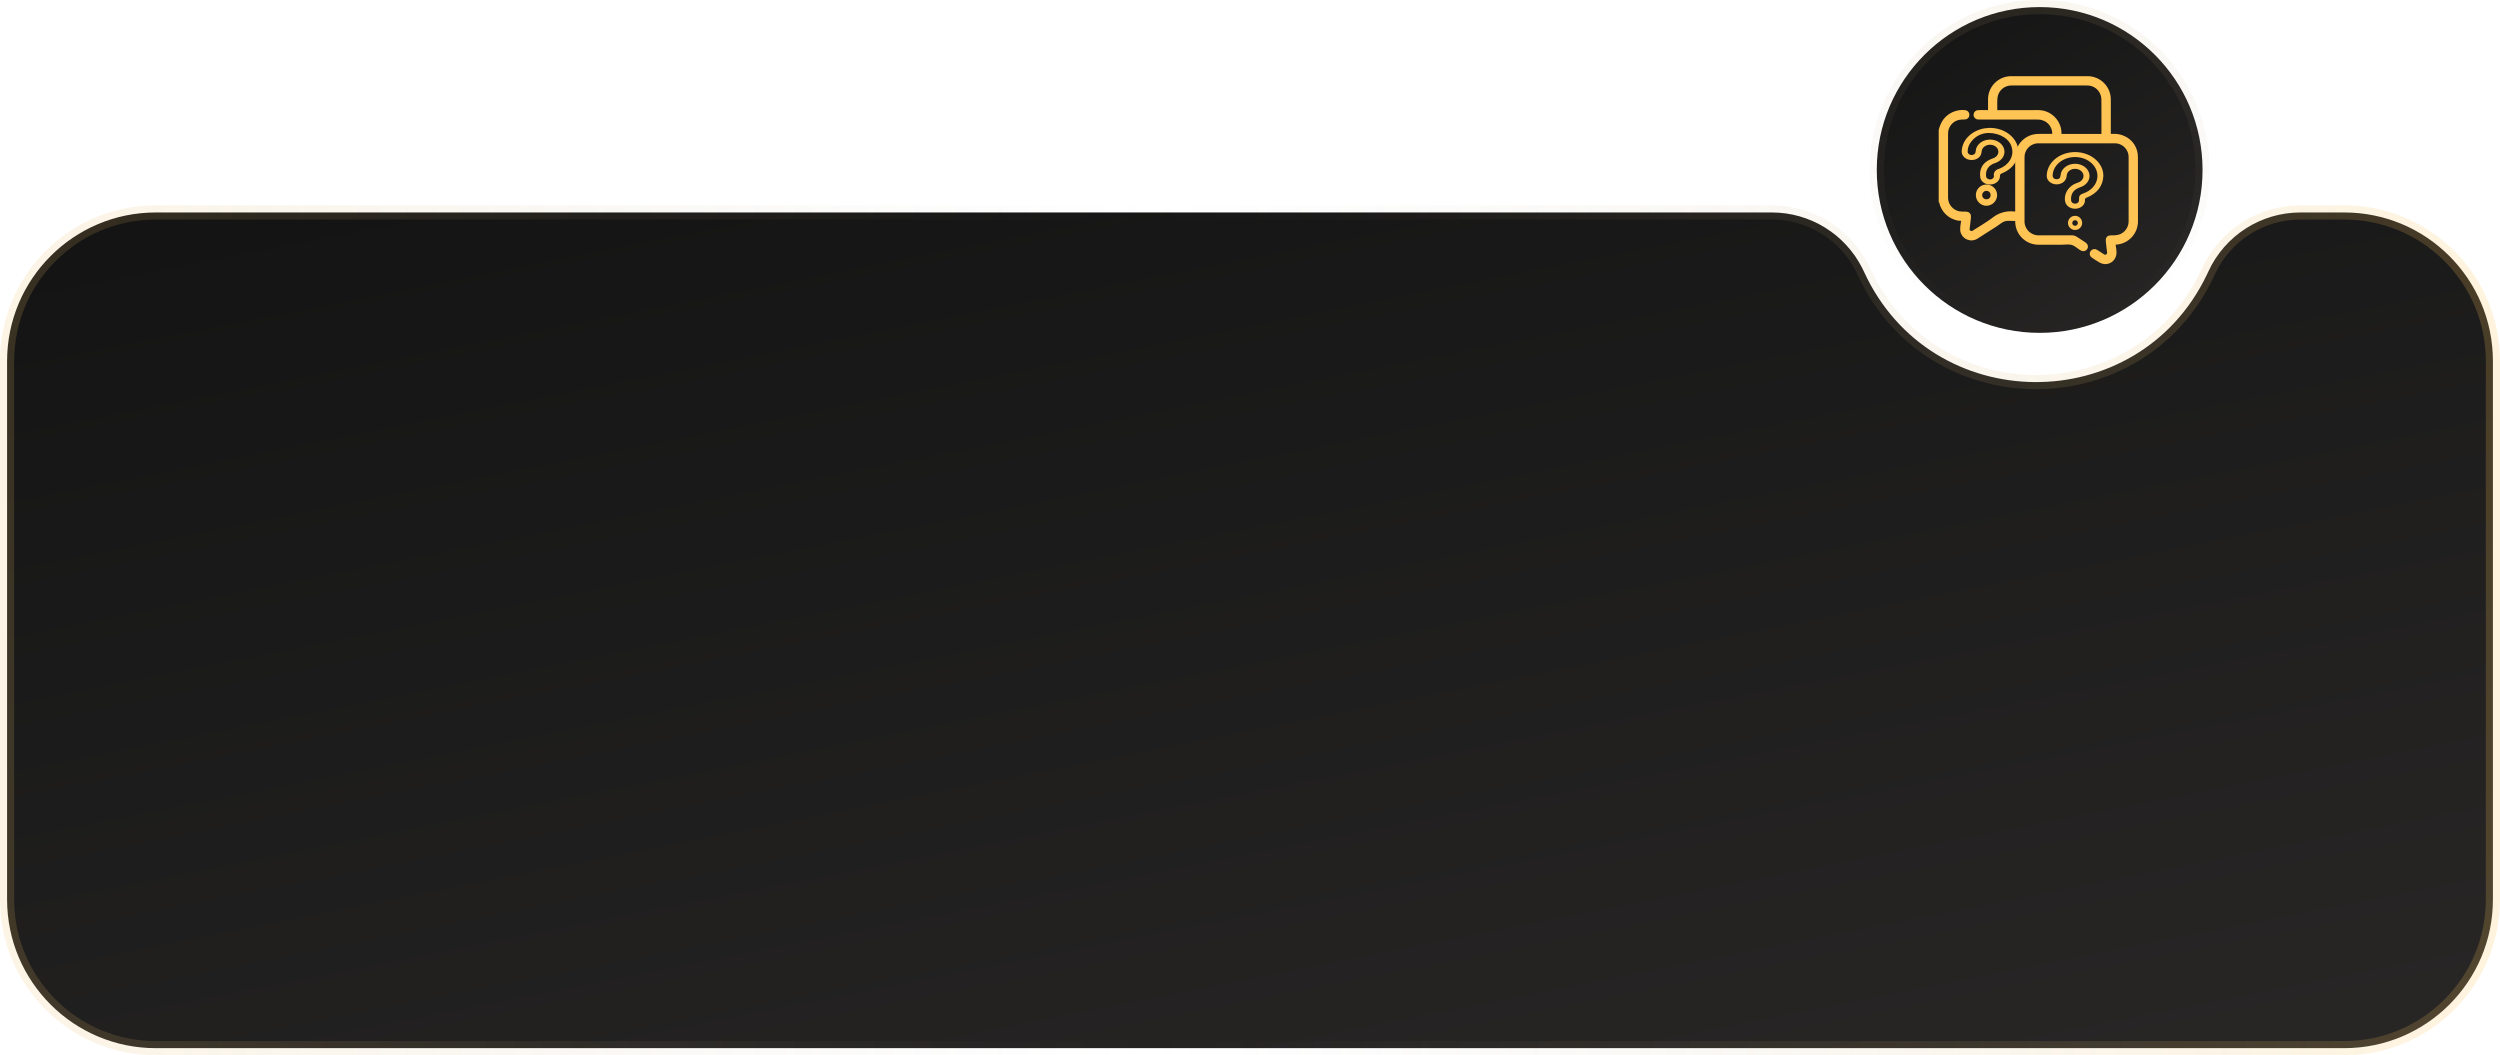 <svg width="353" height="149" viewBox="0 0 353 149" fill="none" xmlns="http://www.w3.org/2000/svg">
<path d="M22 30H250.176C255.596 30 260.535 33.06 262.958 37.876L263.185 38.348C272.646 58.989 301.82 59.151 311.589 38.831L311.815 38.348C314.147 33.261 319.229 30 324.824 30H331C342.598 30 352 39.402 352 51V127C352 138.598 342.598 148 331 148H22C10.402 148 1 138.598 1 127V51C1 39.402 10.402 30 22 30Z" fill="url(#paint0_linear_31_4929)" stroke="url(#paint1_linear_31_4929)" stroke-width="2"/>
<circle cx="288" cy="24" r="23" fill="url(#paint2_linear_31_4929)" stroke="url(#paint3_linear_31_4929)" stroke-width="2"/>
<path d="M301.618 22.177C301.628 21.608 301.472 21.048 301.168 20.566C300.865 20.084 300.427 19.701 299.909 19.463C299.43 19.233 298.9 19.128 298.369 19.156C297.793 19.162 297.793 19.156 297.793 18.57C297.793 17.055 297.797 15.539 297.793 14.024C297.789 13.231 297.475 12.472 296.916 11.908C296.357 11.344 295.599 11.022 294.805 11.009C291.182 10.997 287.559 10.997 283.934 11.009C283.154 11.022 282.409 11.335 281.856 11.883C281.302 12.431 280.983 13.172 280.965 13.95C280.954 14.488 280.952 15.029 280.965 15.565C280.969 15.749 280.925 15.81 280.731 15.803C280.274 15.788 279.814 15.792 279.355 15.803C279.3 15.8 279.244 15.807 279.192 15.826C279.139 15.845 279.091 15.874 279.05 15.911C279.009 15.949 278.976 15.995 278.953 16.045C278.931 16.096 278.918 16.151 278.917 16.206C278.916 16.262 278.927 16.317 278.948 16.369C278.969 16.42 279 16.467 279.04 16.506C279.079 16.545 279.126 16.576 279.178 16.596C279.23 16.616 279.285 16.626 279.341 16.624C279.422 16.63 279.504 16.624 279.584 16.624H287.515C287.649 16.624 287.784 16.629 287.918 16.638C288.508 16.671 289.06 16.934 289.456 17.372C289.851 17.808 290.058 18.384 290.031 18.972C290.031 19.134 289.969 19.162 289.827 19.16C289.216 19.154 288.602 19.153 287.993 19.16C287.752 19.156 287.51 19.175 287.272 19.217C286.564 19.348 285.926 19.726 285.472 20.284C285.019 20.843 284.781 21.544 284.8 22.263V29.689C284.8 30.12 284.795 30.166 284.368 30.114C283.848 30.054 283.322 30.1 282.821 30.248C282.32 30.396 281.854 30.645 281.451 30.977C280.579 31.631 279.624 32.175 278.704 32.768C278.617 32.833 278.513 32.871 278.404 32.875C278.296 32.88 278.189 32.851 278.097 32.793C278.006 32.735 277.935 32.65 277.894 32.55C277.853 32.45 277.844 32.34 277.869 32.235C277.934 31.732 277.987 31.221 278.043 30.714C278.087 30.312 277.924 30.133 277.512 30.128C277.215 30.144 276.918 30.133 276.624 30.093C276.12 29.995 275.665 29.728 275.335 29.336C275.005 28.943 274.82 28.45 274.812 27.938C274.812 27.902 274.812 27.866 274.812 27.83V18.923C274.794 18.403 274.96 17.893 275.28 17.483C275.6 17.073 276.054 16.787 276.563 16.677C276.838 16.63 277.116 16.61 277.395 16.618C277.451 16.623 277.508 16.616 277.561 16.598C277.614 16.579 277.663 16.549 277.704 16.511C277.745 16.472 277.777 16.425 277.799 16.372C277.82 16.32 277.83 16.264 277.827 16.208C277.828 16.154 277.818 16.1 277.797 16.05C277.777 16 277.746 15.954 277.708 15.916C277.669 15.878 277.624 15.848 277.573 15.828C277.523 15.807 277.469 15.797 277.415 15.798C276.871 15.745 276.323 15.834 275.824 16.056C275.325 16.278 274.893 16.626 274.57 17.065C274.307 17.466 274.114 17.909 274 18.375V28.384C274.065 28.412 274.047 28.472 274.057 28.522C274.184 29.121 274.488 29.668 274.93 30.093C275.371 30.518 275.93 30.802 276.534 30.907C276.746 30.937 277.079 30.895 277.139 31.005C277.227 31.164 277.107 31.431 277.095 31.652C277.041 31.952 277.023 32.257 277.041 32.562C277.076 32.786 277.168 32.997 277.308 33.176C277.448 33.355 277.631 33.495 277.84 33.584C278.049 33.673 278.277 33.708 278.503 33.684C278.729 33.661 278.946 33.581 279.132 33.451C280.023 32.897 280.901 32.322 281.787 31.754C282.201 31.488 282.588 31.124 283.042 30.991C283.496 30.859 284.021 30.968 284.516 30.95C284.728 30.943 284.805 30.983 284.801 31.218C284.794 31.626 284.869 32.032 285.023 32.41C285.176 32.789 285.405 33.132 285.695 33.42C285.985 33.708 286.33 33.934 286.71 34.086C287.091 34.237 287.497 34.31 287.906 34.301H291.116C291.611 34.301 292.135 34.203 292.591 34.333C293.047 34.463 293.415 34.826 293.822 35.087L293.844 35.102C294.125 35.276 294.36 35.251 294.502 35.03C294.645 34.809 294.568 34.598 294.278 34.408C293.887 34.154 293.49 33.909 293.105 33.647C292.935 33.533 292.733 33.475 292.529 33.482C291.009 33.487 289.49 33.487 287.97 33.482C287.655 33.499 287.34 33.45 287.045 33.336C286.75 33.223 286.482 33.049 286.259 32.826C286.036 32.603 285.863 32.335 285.751 32.041C285.639 31.746 285.591 31.431 285.609 31.116V26.084C285.609 24.81 285.603 23.537 285.609 22.263C285.6 21.96 285.653 21.658 285.765 21.376C285.877 21.094 286.046 20.838 286.262 20.624C286.477 20.41 286.734 20.243 287.017 20.132C287.3 20.021 287.603 19.969 287.907 19.98H298.534C298.832 19.97 299.128 20.02 299.405 20.127C299.683 20.234 299.936 20.395 300.149 20.602C300.362 20.809 300.53 21.057 300.645 21.331C300.76 21.605 300.817 21.899 300.815 22.196C300.829 25.216 300.829 28.238 300.815 31.263C300.815 31.732 300.665 32.19 300.387 32.569C300.108 32.948 299.717 33.229 299.268 33.371C298.893 33.467 298.506 33.504 298.121 33.482C297.696 33.482 297.548 33.65 297.593 34.06C297.648 34.559 297.697 35.058 297.764 35.555C297.792 35.664 297.784 35.779 297.743 35.884C297.702 35.989 297.628 36.078 297.533 36.139C297.437 36.199 297.325 36.227 297.212 36.218C297.1 36.21 296.992 36.166 296.907 36.093C296.602 35.888 296.293 35.689 295.979 35.498C295.934 35.465 295.882 35.441 295.827 35.429C295.772 35.417 295.715 35.416 295.66 35.427C295.604 35.438 295.552 35.459 295.505 35.491C295.459 35.523 295.419 35.564 295.389 35.611C295.358 35.656 295.337 35.706 295.327 35.76C295.317 35.813 295.318 35.868 295.33 35.921C295.343 35.973 295.366 36.023 295.398 36.066C295.431 36.11 295.472 36.146 295.52 36.173C295.884 36.416 296.249 36.665 296.633 36.876C296.812 36.975 297.012 37.032 297.216 37.04C297.421 37.049 297.625 37.01 297.811 36.926C297.998 36.842 298.163 36.716 298.292 36.557C298.421 36.399 298.512 36.213 298.556 36.013C298.679 35.501 298.506 35 298.468 34.495C298.453 34.305 298.5 34.3 298.654 34.295C299.448 34.277 300.203 33.951 300.758 33.385C301.314 32.819 301.626 32.06 301.627 31.268C301.625 28.239 301.634 25.208 301.618 22.177ZM296.723 19.162C294.835 19.156 292.948 19.156 291.061 19.162C290.865 19.162 290.83 19.103 290.828 18.921C290.84 18.506 290.767 18.093 290.613 17.707C290.458 17.321 290.226 16.971 289.931 16.679C289.635 16.386 289.282 16.157 288.895 16.006C288.507 15.855 288.092 15.784 287.676 15.8C285.797 15.795 283.918 15.796 282.041 15.804C281.819 15.804 281.752 15.757 281.762 15.53C281.784 14.954 281.724 14.379 281.789 13.81C281.843 13.246 282.113 12.724 282.542 12.353C282.972 11.982 283.529 11.79 284.096 11.818C285.859 11.812 287.619 11.818 289.381 11.818H294.639C295.155 11.795 295.663 11.952 296.076 12.262C296.489 12.571 296.781 13.015 296.901 13.516C296.952 13.725 296.977 13.94 296.973 14.155C296.973 15.741 296.969 17.328 296.979 18.915C296.983 19.127 296.915 19.162 296.723 19.162Z" fill="#FFC454" stroke="#FFC454" stroke-width="0.508"/>
<path d="M296.948 24.288C296.783 23.453 296.251 22.701 295.457 22.182C294.663 21.663 293.665 21.414 292.663 21.485C291.661 21.557 290.728 21.943 290.049 22.567C289.37 23.192 288.996 24.008 289 24.855C289 25.152 289.133 25.438 289.374 25.655C289.614 25.873 289.943 26.006 290.295 26.027C290.646 26.049 290.995 25.958 291.27 25.773C291.546 25.587 291.727 25.32 291.779 25.027C291.795 24.864 291.824 24.703 291.866 24.545C291.944 24.327 292.109 24.138 292.332 24.01C292.556 23.883 292.824 23.823 293.094 23.841C293.357 23.859 293.606 23.95 293.801 24.099C293.997 24.249 294.127 24.449 294.173 24.668C294.218 24.887 294.176 25.112 294.052 25.309C293.929 25.505 293.731 25.661 293.491 25.753C293.26 25.83 293.037 25.922 292.823 26.026C292.346 26.301 291.978 26.689 291.764 27.141C291.55 27.592 291.5 28.087 291.622 28.562C291.705 28.856 291.918 29.112 292.218 29.278C292.518 29.444 292.882 29.507 293.235 29.455C293.577 29.409 293.885 29.257 294.099 29.029C294.313 28.8 294.418 28.513 294.392 28.223C294.382 28.156 294.4 28.088 294.443 28.032C294.485 27.975 294.55 27.932 294.626 27.91C296.171 27.295 296.918 26.241 297 24.829C296.995 24.648 296.978 24.468 296.948 24.288ZM294.185 27.303C293.683 27.478 293.557 27.637 293.556 28.099C293.556 28.177 293.562 28.256 293.556 28.332C293.544 28.45 293.48 28.558 293.377 28.638C293.274 28.717 293.139 28.761 293 28.761C292.86 28.761 292.726 28.717 292.623 28.638C292.52 28.558 292.456 28.45 292.443 28.332C292.35 27.391 292.774 26.748 293.757 26.425C294.156 26.294 294.495 26.059 294.725 25.756C294.955 25.452 295.065 25.095 295.04 24.735C295.006 24.295 294.772 23.883 294.388 23.583C294.003 23.283 293.497 23.119 292.973 23.125C292.449 23.13 291.948 23.305 291.572 23.612C291.196 23.92 290.975 24.337 290.954 24.777C290.919 25.145 290.713 25.324 290.352 25.303C290.009 25.284 289.809 25.054 289.836 24.702C289.864 24.225 290.044 23.763 290.358 23.365C290.671 22.967 291.105 22.647 291.616 22.439C292.126 22.23 292.694 22.141 293.259 22.181C293.824 22.221 294.367 22.387 294.829 22.664C295.292 22.941 295.657 23.317 295.888 23.753C296.118 24.189 296.205 24.67 296.139 25.144C296.073 25.618 295.857 26.069 295.513 26.449C295.169 26.828 294.711 27.123 294.185 27.303Z" fill="#FFC454"/>
<path d="M284.901 20.69C284.693 19.939 284.189 19.27 283.47 18.791C282.751 18.313 281.861 18.054 280.944 18.056C280.689 18.067 280.435 18.09 280.183 18.125C279.279 18.288 278.469 18.707 277.888 19.312C277.307 19.917 276.992 20.672 276.993 21.45C276.999 21.627 277.052 21.8 277.148 21.957C277.244 22.115 277.381 22.252 277.549 22.359C277.717 22.466 277.911 22.539 278.117 22.574C278.323 22.61 278.536 22.605 278.74 22.562C279.398 22.416 279.774 21.994 279.811 21.356C279.823 21.223 279.867 21.093 279.94 20.974C280.012 20.855 280.113 20.75 280.235 20.665C280.357 20.58 280.499 20.516 280.651 20.477C280.803 20.439 280.963 20.427 281.121 20.442C281.278 20.456 281.431 20.497 281.57 20.563C281.708 20.628 281.829 20.717 281.926 20.823C282.024 20.928 282.094 21.049 282.134 21.179C282.175 21.308 282.183 21.443 282.16 21.575C282.123 21.763 282.025 21.938 281.878 22.082C281.73 22.227 281.538 22.334 281.323 22.393C279.837 22.915 279.44 24.002 279.623 25.102C279.684 25.389 279.872 25.645 280.148 25.821C280.424 25.997 280.768 26.079 281.113 26.051C281.466 26.024 281.794 25.886 282.032 25.665C282.27 25.443 282.4 25.154 282.397 24.856C282.385 24.772 282.408 24.686 282.462 24.614C282.516 24.542 282.597 24.488 282.693 24.461C283.514 24.135 284.18 23.585 284.581 22.9C284.982 22.215 285.094 21.436 284.901 20.69ZM282.254 23.842C282.018 23.899 281.816 24.026 281.684 24.199C281.552 24.373 281.499 24.581 281.536 24.784C281.552 24.85 281.55 24.917 281.532 24.982C281.513 25.046 281.479 25.107 281.43 25.159C281.381 25.211 281.32 25.254 281.249 25.285C281.179 25.315 281.102 25.333 281.023 25.336C280.949 25.34 280.876 25.331 280.806 25.31C280.737 25.29 280.673 25.258 280.618 25.217C280.563 25.175 280.518 25.125 280.486 25.069C280.454 25.014 280.436 24.953 280.432 24.891C280.338 23.993 280.783 23.313 281.746 23.009C282.171 22.869 282.528 22.613 282.757 22.281C282.987 21.949 283.076 21.562 283.011 21.182C282.945 20.789 282.718 20.427 282.37 20.159C282.021 19.89 281.573 19.733 281.101 19.713C280.629 19.692 280.164 19.811 279.785 20.048C279.406 20.285 279.137 20.626 279.024 21.011C278.989 21.155 278.965 21.301 278.95 21.448C278.946 21.51 278.928 21.571 278.896 21.627C278.864 21.683 278.819 21.734 278.764 21.775C278.709 21.817 278.645 21.849 278.575 21.869C278.505 21.89 278.431 21.898 278.357 21.895C278.208 21.885 278.069 21.826 277.971 21.731C277.873 21.635 277.824 21.511 277.835 21.385C277.835 21.019 277.932 20.657 278.118 20.326C278.706 19.323 279.678 18.818 280.736 18.772C282.486 18.779 283.787 19.663 284.077 20.866C284.232 21.463 284.134 22.087 283.801 22.63C283.469 23.173 282.921 23.601 282.254 23.842L282.254 23.842Z" fill="#FFC454"/>
<path d="M280.515 26.057C280.318 26.051 280.122 26.085 279.938 26.155C279.754 26.226 279.587 26.333 279.445 26.47C279.303 26.606 279.19 26.769 279.113 26.95C279.035 27.131 278.995 27.325 278.993 27.522C278.99 27.721 279.026 27.918 279.099 28.104C279.172 28.289 279.282 28.457 279.421 28.6C279.56 28.743 279.726 28.857 279.909 28.935C280.093 29.013 280.29 29.055 280.489 29.056C280.887 29.05 281.267 28.889 281.548 28.607C281.829 28.325 281.989 27.945 281.993 27.548C281.992 27.155 281.836 26.779 281.56 26.501C281.283 26.222 280.908 26.062 280.515 26.057ZM280.49 28.14C280.411 28.142 280.333 28.128 280.26 28.099C280.187 28.071 280.12 28.028 280.063 27.974C280.007 27.919 279.961 27.854 279.93 27.782C279.899 27.71 279.882 27.633 279.881 27.554C279.884 27.396 279.948 27.246 280.058 27.133C280.169 27.02 280.319 26.953 280.477 26.946C280.556 26.945 280.634 26.96 280.707 26.989C280.78 27.019 280.846 27.063 280.901 27.119C280.957 27.174 281.001 27.241 281.03 27.314C281.059 27.387 281.074 27.465 281.072 27.543C281.076 27.621 281.064 27.699 281.037 27.773C281.009 27.846 280.966 27.913 280.912 27.969C280.857 28.025 280.791 28.069 280.719 28.099C280.646 28.128 280.568 28.142 280.49 28.14Z" fill="#FFC454"/>
<path d="M292.995 30.473C292.764 30.474 292.54 30.555 292.362 30.703C292.184 30.85 292.063 31.055 292.019 31.282C291.974 31.509 292.01 31.744 292.12 31.947C292.229 32.151 292.406 32.31 292.62 32.398C292.833 32.486 293.071 32.497 293.292 32.43C293.513 32.362 293.704 32.22 293.832 32.028C293.96 31.835 294.018 31.605 293.995 31.375C293.972 31.145 293.871 30.93 293.707 30.766C293.518 30.578 293.262 30.473 292.995 30.473ZM293.005 31.882C292.914 31.884 292.825 31.854 292.753 31.797C292.681 31.74 292.631 31.66 292.612 31.571C292.593 31.481 292.605 31.388 292.646 31.306C292.688 31.225 292.756 31.16 292.84 31.124C292.924 31.087 293.018 31.081 293.106 31.105C293.194 31.13 293.271 31.185 293.323 31.259C293.376 31.334 293.401 31.425 293.394 31.516C293.387 31.608 293.349 31.694 293.285 31.76C293.249 31.798 293.206 31.828 293.158 31.849C293.109 31.87 293.058 31.881 293.005 31.882Z" fill="#FFC454"/>
<defs>
<linearGradient id="paint0_linear_31_4929" x1="-1.96965e-06" y1="37.901" x2="37.92" y2="230.506" gradientUnits="userSpaceOnUse">
<stop stop-color="#141414"/>
<stop offset="1" stop-color="#2B2928"/>
</linearGradient>
<linearGradient id="paint1_linear_31_4929" x1="353" y1="78.241" x2="-31.991" y2="78.241" gradientUnits="userSpaceOnUse">
<stop stop-color="#FFC454" stop-opacity="0.2"/>
<stop offset="0.495" stop-color="#999999" stop-opacity="0"/>
<stop offset="1" stop-color="#FFC454" stop-opacity="0.2"/>
</linearGradient>
<linearGradient id="paint2_linear_31_4929" x1="264" y1="3.56" x2="298.707" y2="63.487" gradientUnits="userSpaceOnUse">
<stop stop-color="#141414"/>
<stop offset="1" stop-color="#2B2928"/>
</linearGradient>
<linearGradient id="paint3_linear_31_4929" x1="285.825" y1="45.872" x2="285.825" y2="-41.5" gradientUnits="userSpaceOnUse">
<stop stop-color="#999999" stop-opacity="0"/>
<stop offset="1" stop-color="#FFC454" stop-opacity="0.2"/>
</linearGradient>
</defs>
</svg>

